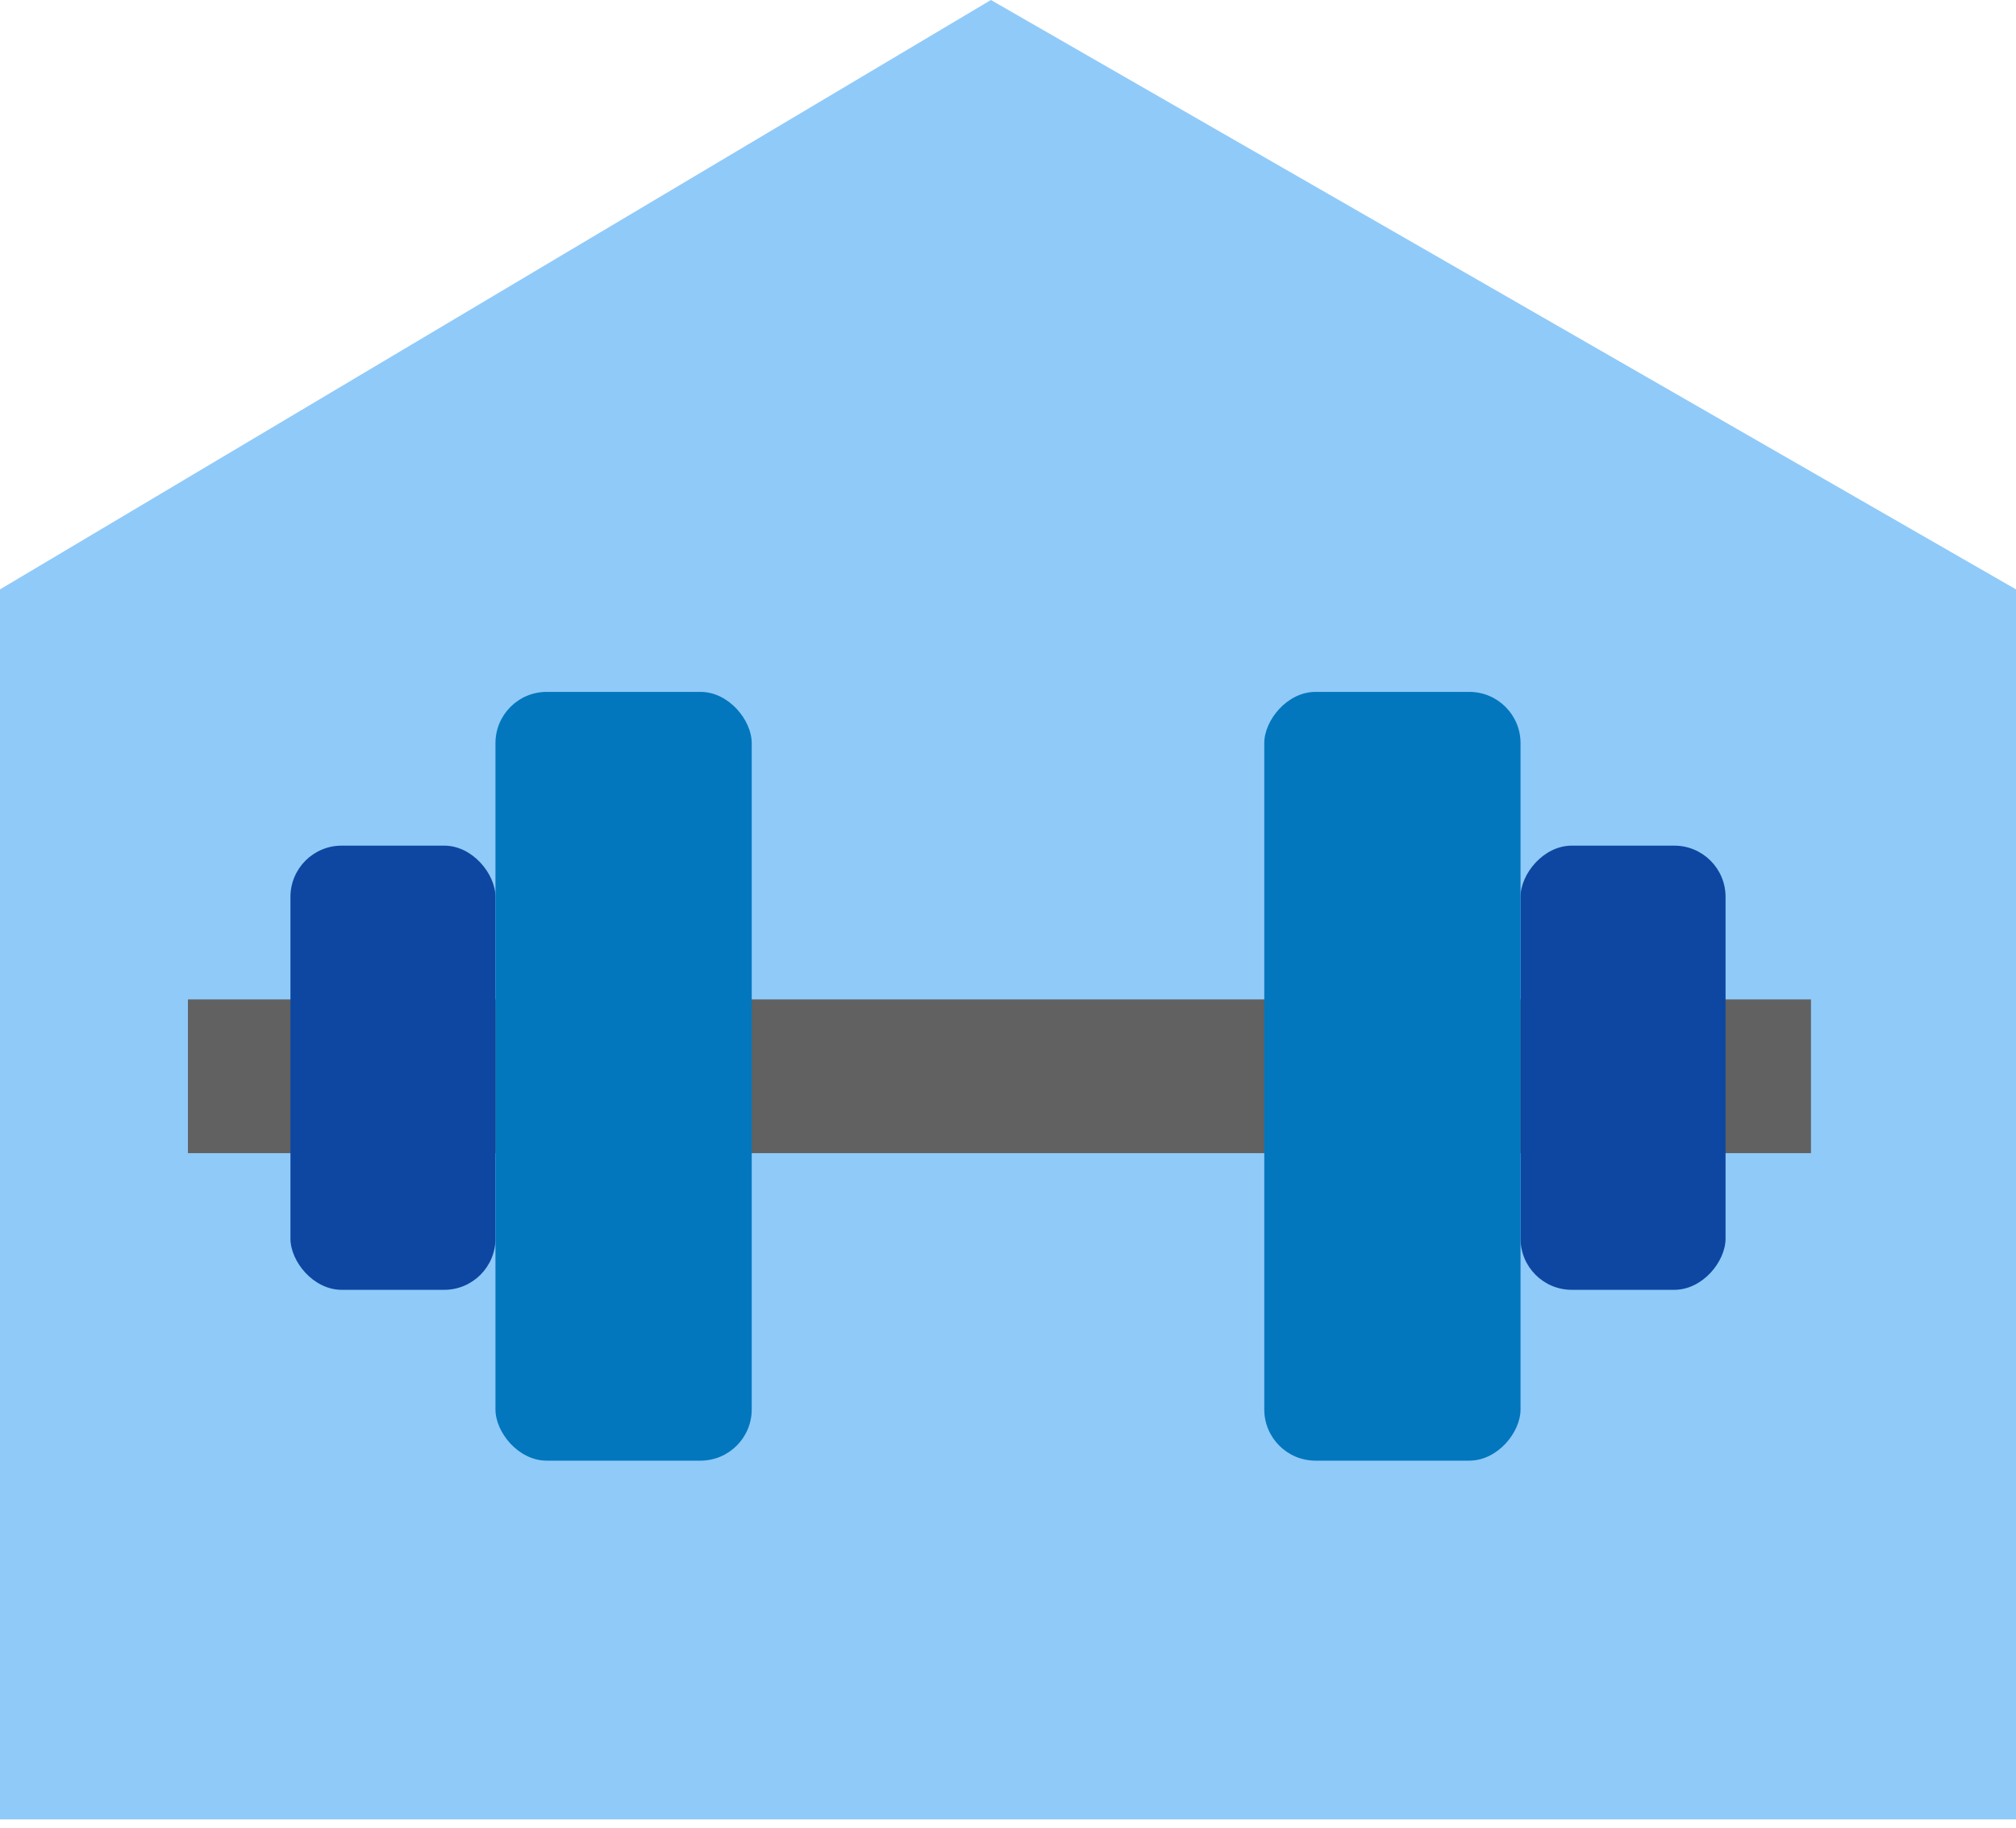 <svg width="118" height="107" viewBox="0 0 118 107" fill="none" xmlns="http://www.w3.org/2000/svg">
<path d="M0 106.5V34.5L58 0L118 34.5V106.5H0Z" fill="#90CAF9"/>
<rect x="11" y="58.5" width="95" height="9" fill="#616161"/>
<rect x="17" y="49.5" width="12" height="26" rx="3" fill="#0D47A1"/>
<rect width="12" height="26" rx="3" transform="matrix(-1 0 0 1 101 49.5)" fill="#0D47A1"/>
<rect x="29" y="40.5" width="15" height="45" rx="3" fill="#0277BD"/>
<rect width="15" height="45" rx="3" transform="matrix(-1 0 0 1 89 40.5)" fill="#0277BD"/>
</svg>
